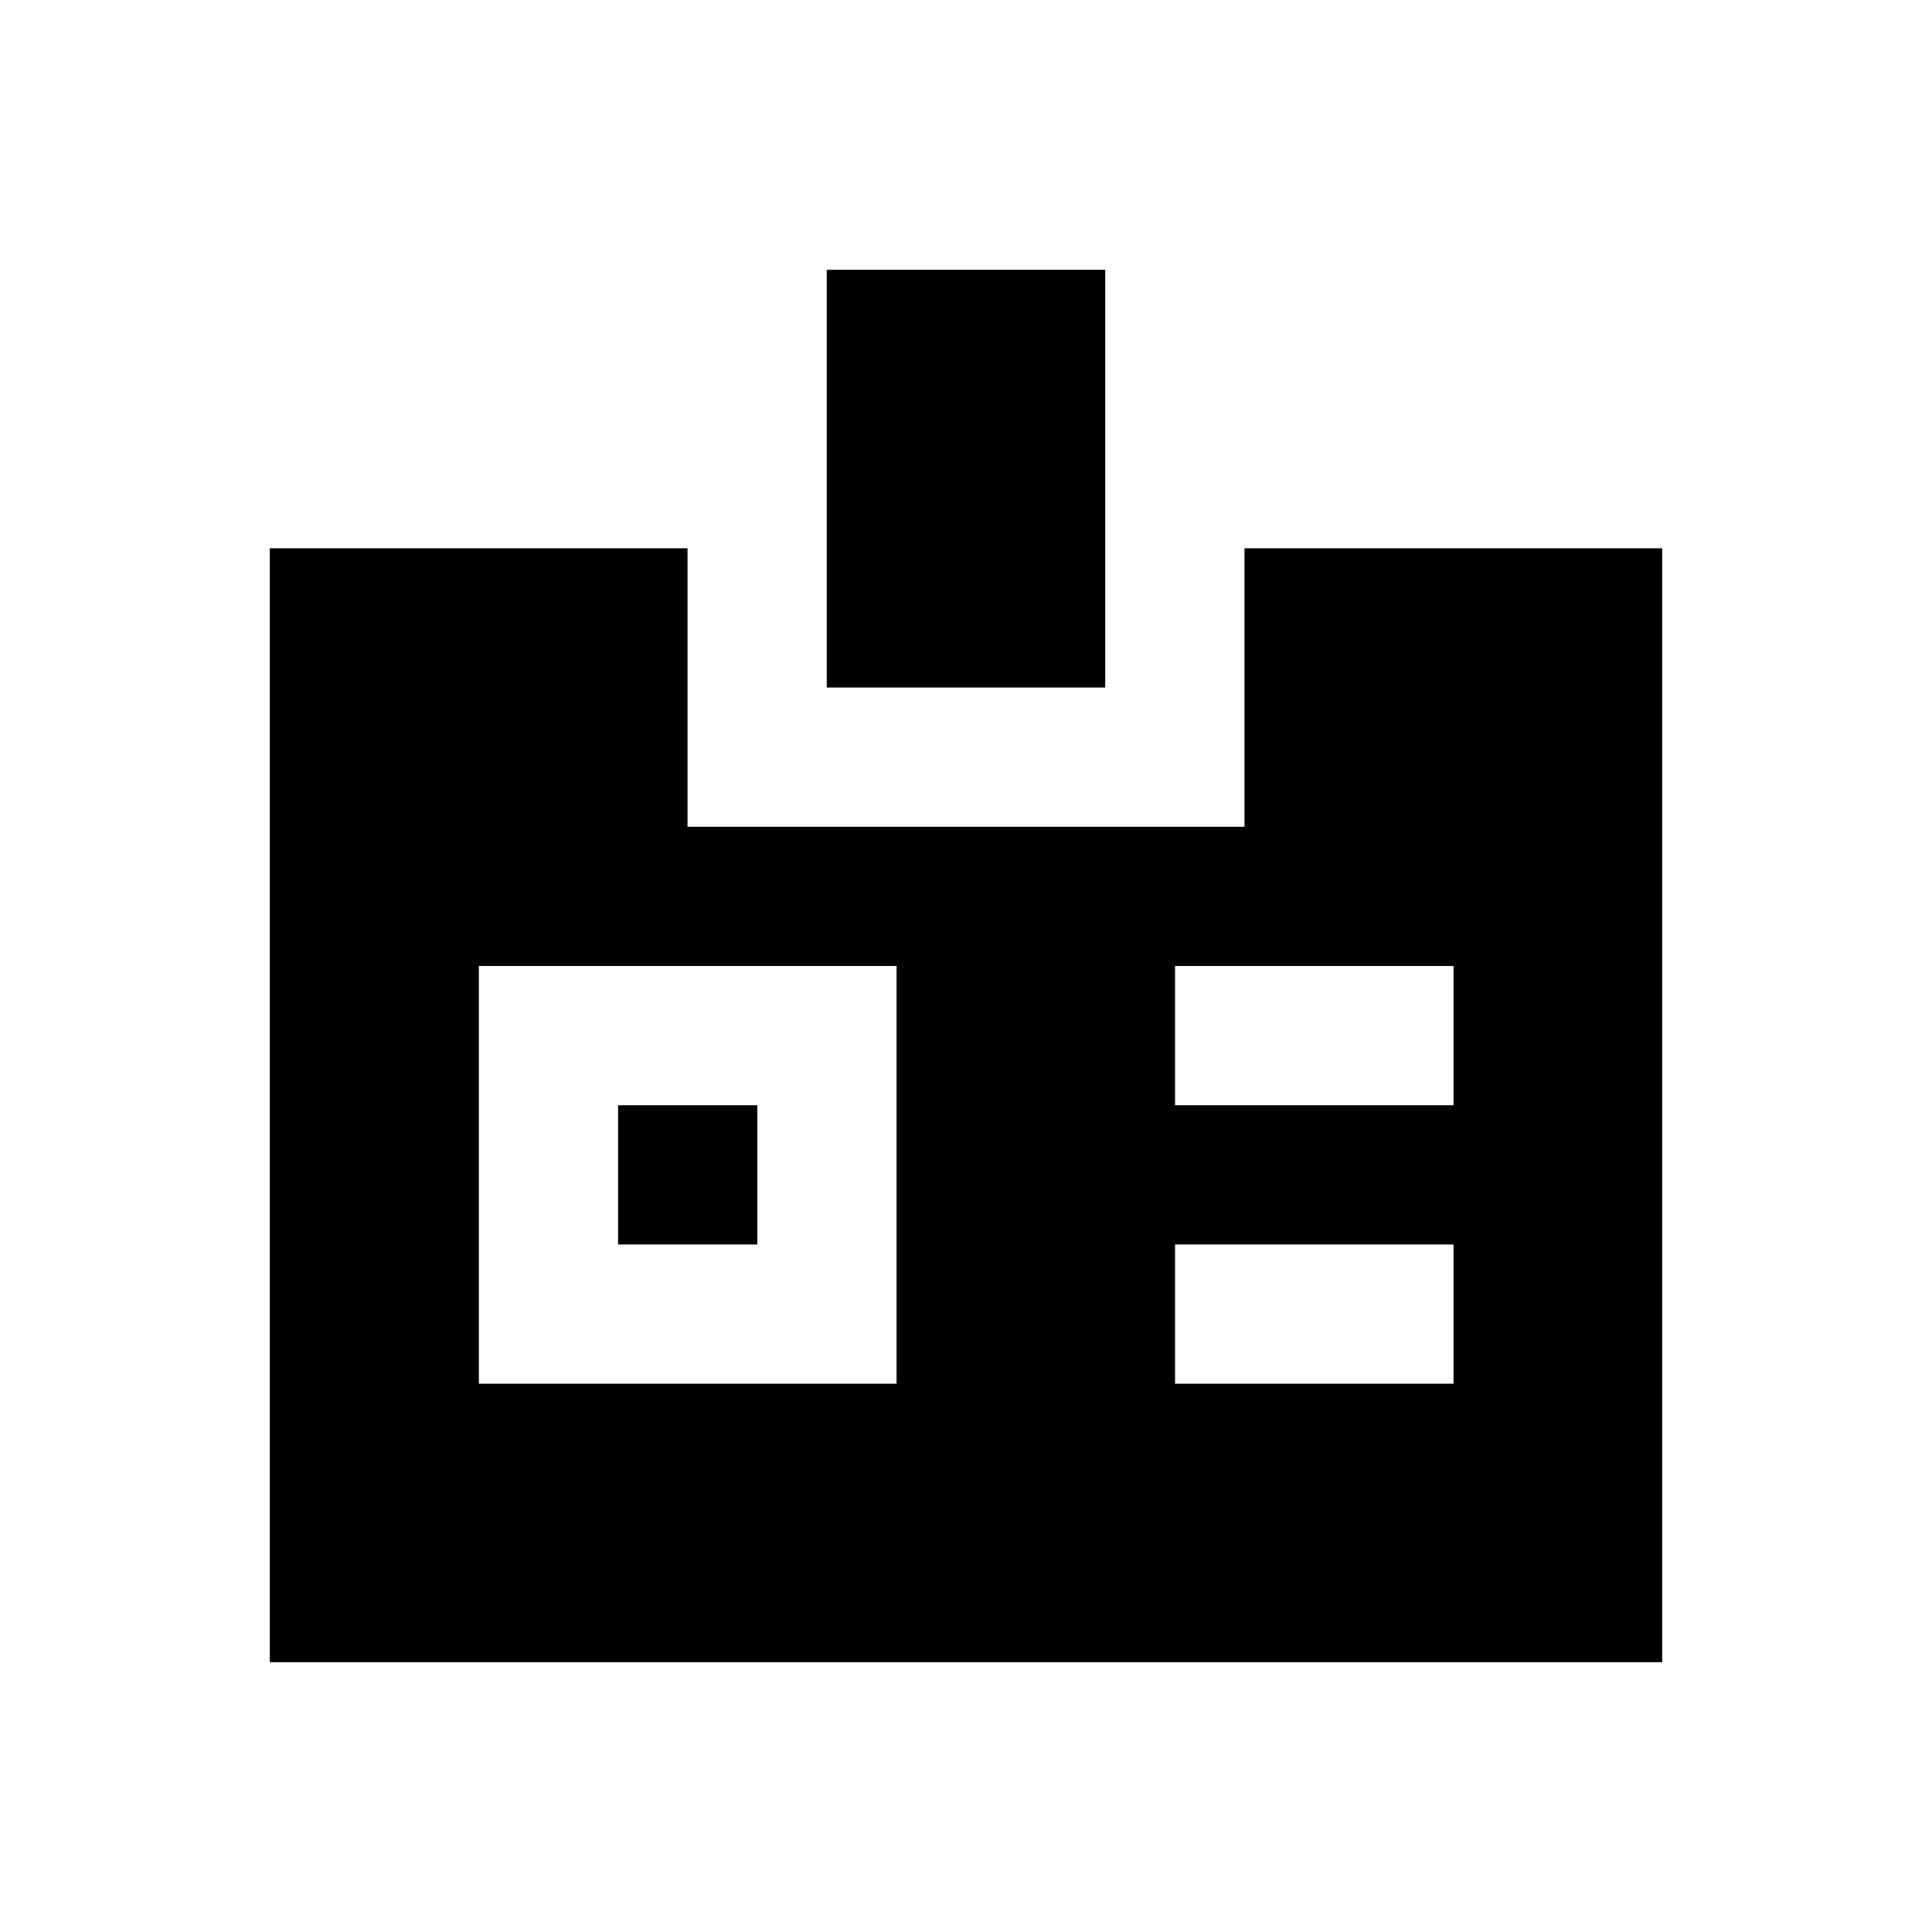 <?xml version="1.0" encoding="UTF-8"?>
<!-- Uploaded to: SVG Repo, www.svgrepo.com, Generator: SVG Repo Mixer Tools -->
<svg fill="#000000" width="800px" height="800px" version="1.1" viewBox="144 144 512 512" xmlns="http://www.w3.org/2000/svg">
 <g>
  <path d="m307.8 436.9h36.898v36.898h-36.898z"/>
  <path d="m363.1 215.5h73.801v110.7h-73.801z"/>
  <path d="m473.8 289.3v73.801h-147.6v-73.801h-110.7v295.2h369v-295.2zm-92.199 221.4h-110.7v-110.7h110.7zm147.6 0h-73.801v-36.902h73.801zm0-73.801h-73.801v-36.898h73.801z"/>
 </g>
</svg>